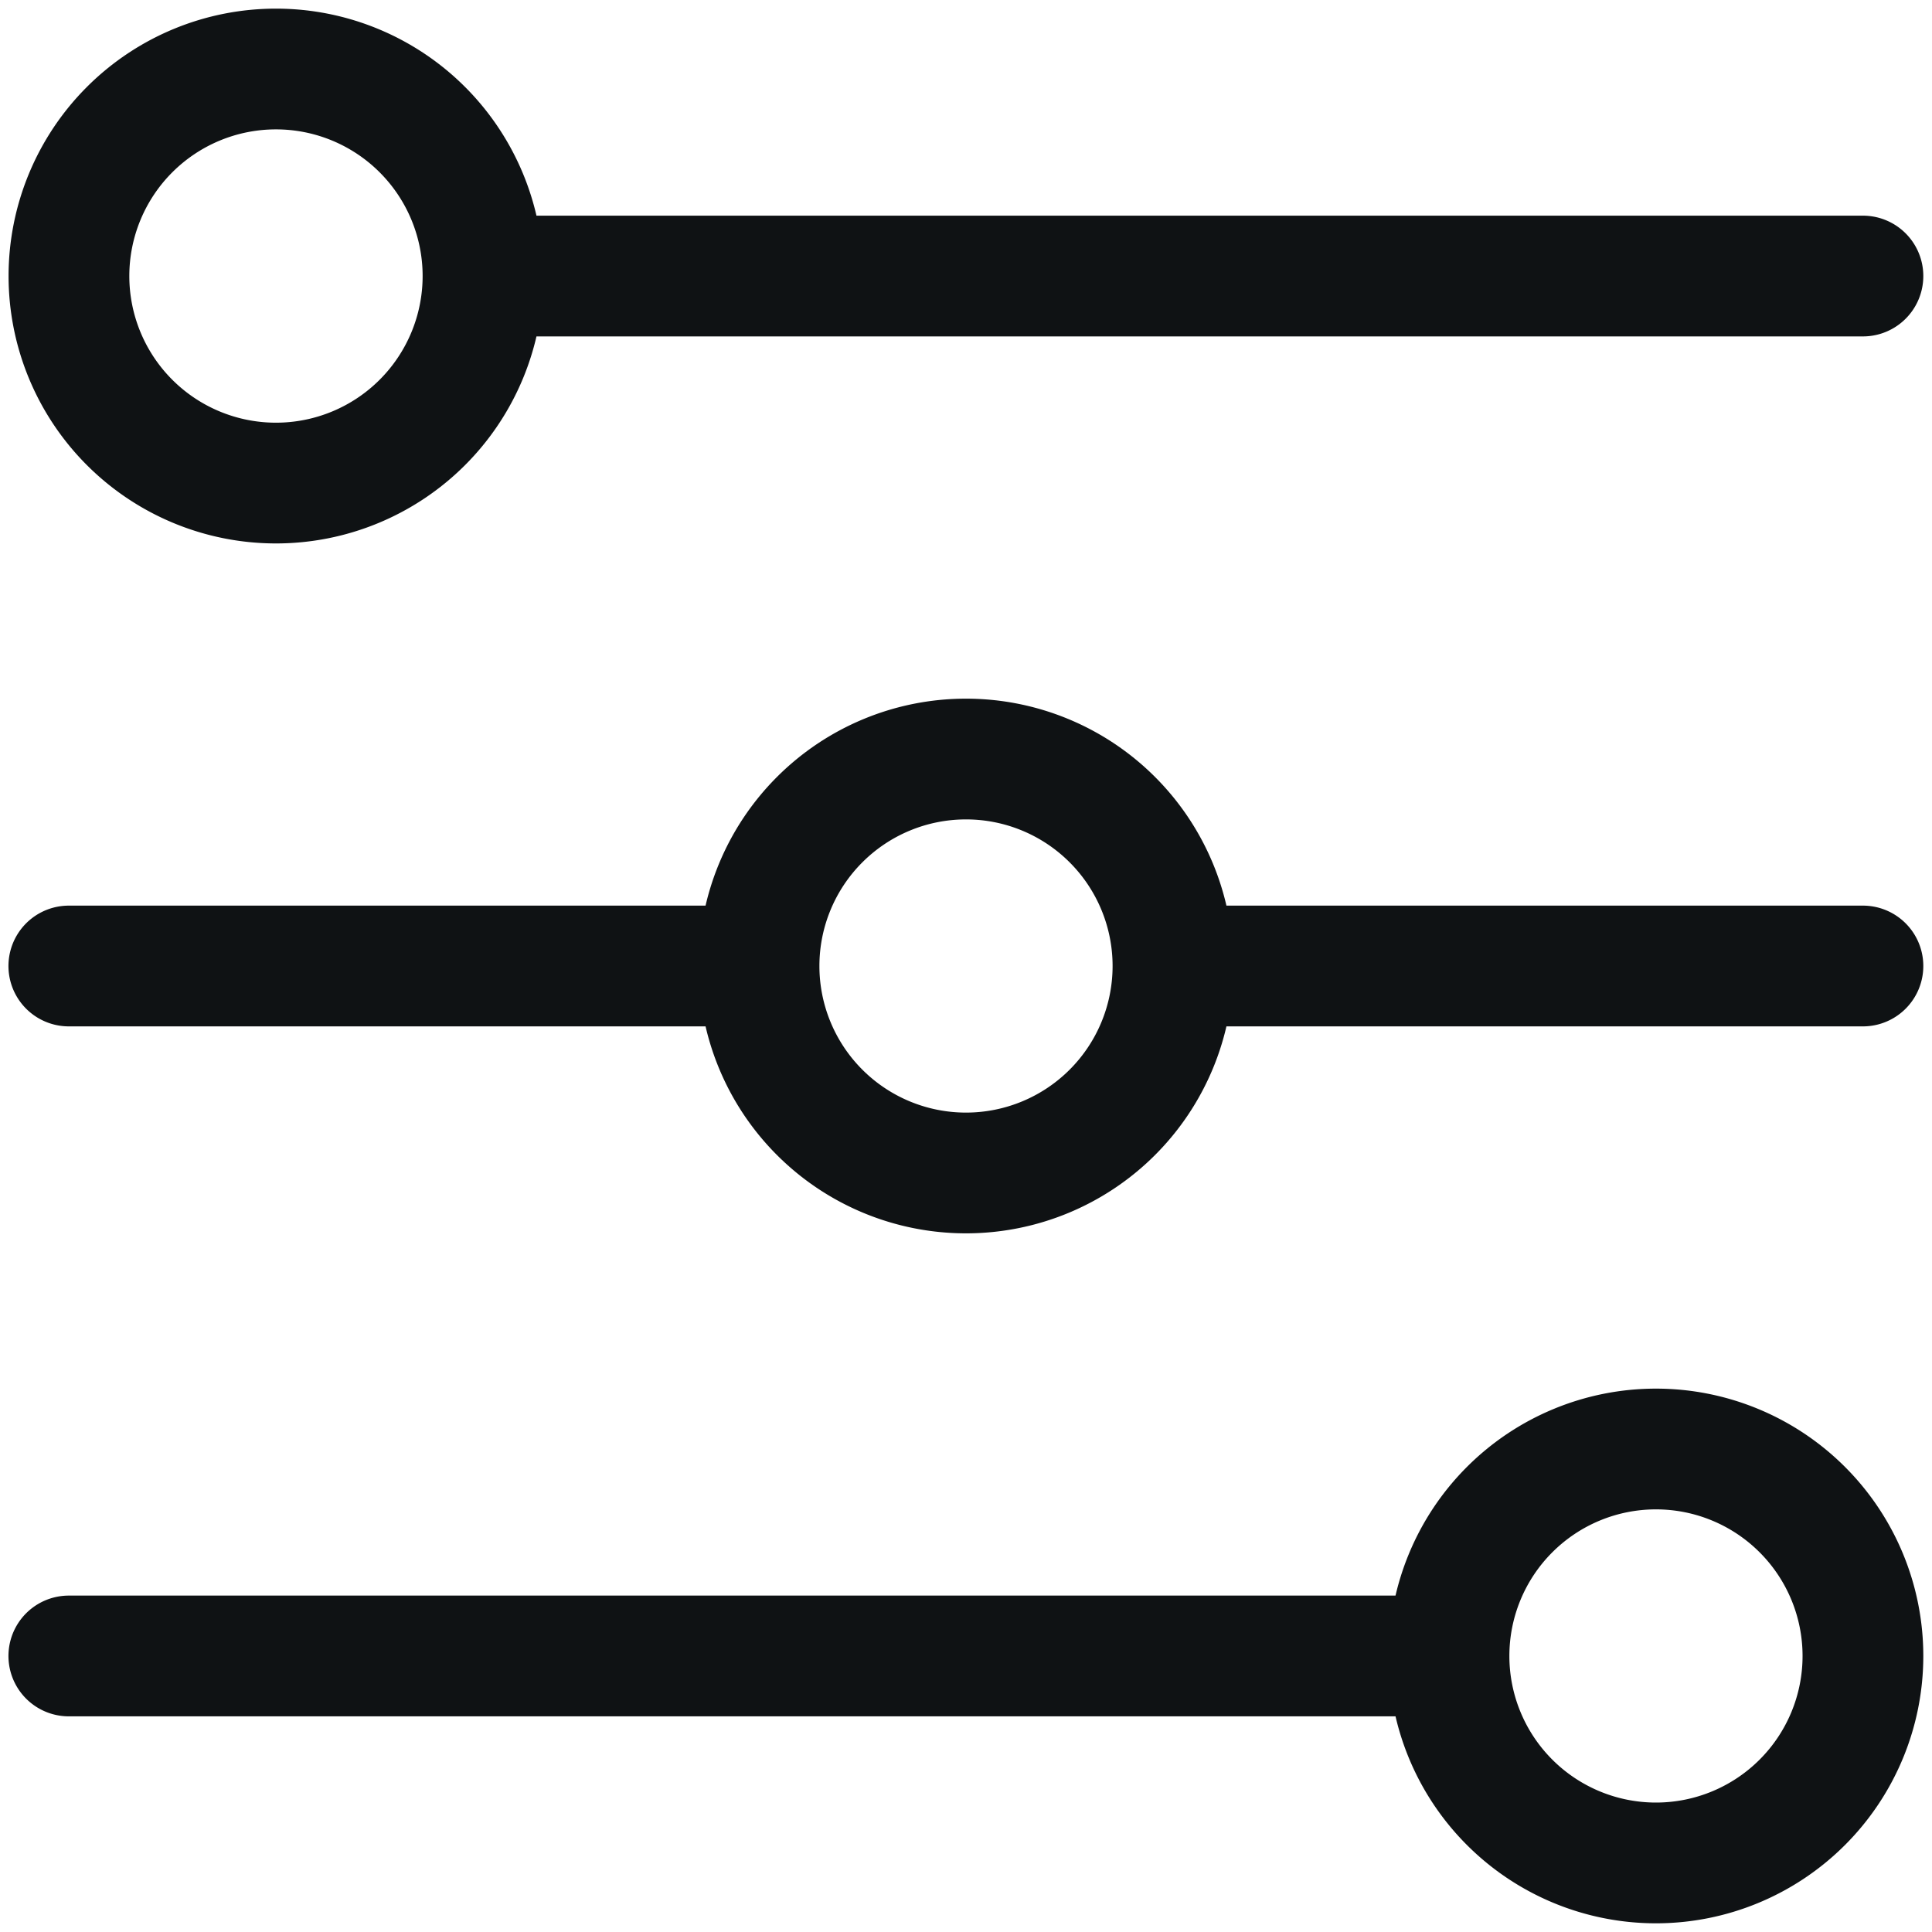 <svg width="16" height="16" viewBox="0 0 16 16" fill="none" xmlns="http://www.w3.org/2000/svg"><g id="Arrow Right Circle 2"><path id="Vector" d="M4 2.286a1.714 1.714 0 1 1-3.429 0 1.714 1.714 0 0 1 3.429 0Zm0 0h11.428M9.714 8a1.714 1.714 0 1 1-3.428 0m3.428 0a1.714 1.714 0 1 0-3.428 0m3.428 0h5.714M6.286 8H.57M12 13.714a1.714 1.714 0 1 1 3.428 0 1.714 1.714 0 0 1-3.428 0Zm0 0H.57" stroke="#0F1214" stroke-linecap="round" stroke-linejoin="round"/></g></svg>
